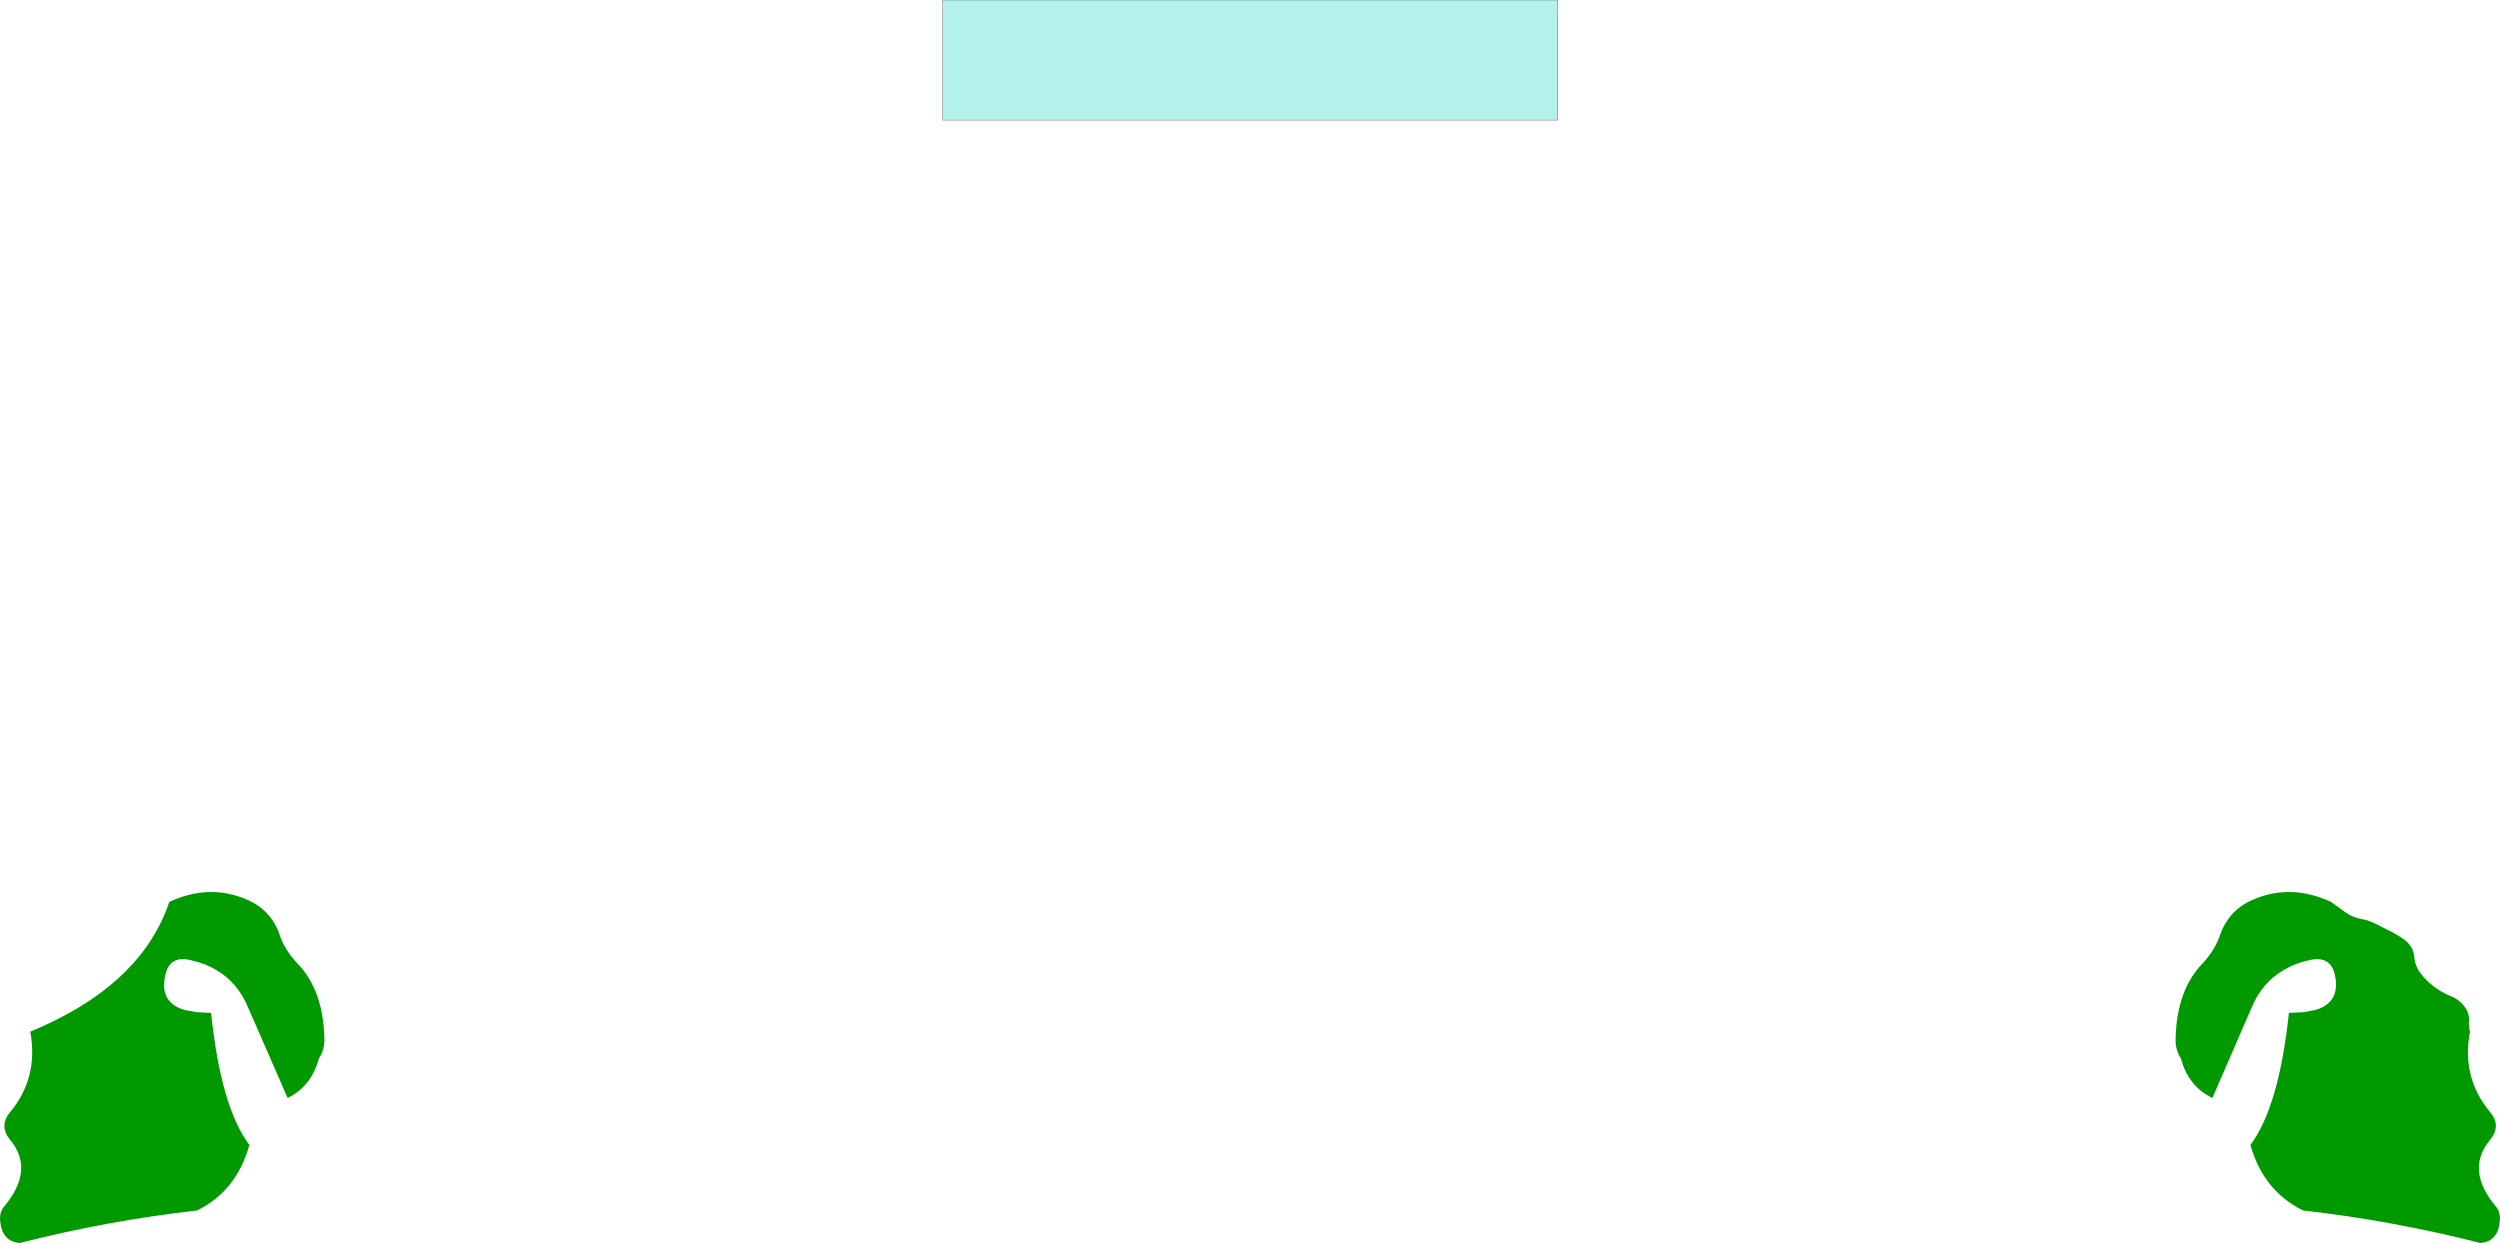 <?xml version="1.0" encoding="UTF-8" standalone="no"?>
<svg xmlns:xlink="http://www.w3.org/1999/xlink" height="248.5px" width="499.8px" xmlns="http://www.w3.org/2000/svg">
  <g transform="matrix(1.0, 0.0, 0.0, 1.0, 249.9, 124.25)">
    <path d="M243.9 82.0 Q242.15 91.15 247.9 98.05 250.25 100.85 247.9 103.65 242.9 109.65 249.15 117.05 250.05 118.15 249.85 120.0 249.45 123.95 246.0 124.25 228.3 119.75 210.55 117.75 202.6 113.85 200.0 104.65 205.7 97.05 207.7 78.25 L210.65 78.1 213.05 77.65 Q218.25 76.05 216.8 70.3 215.8 66.75 211.8 67.7 208.95 68.3 206.7 69.65 202.25 72.2 200.15 77.4 L192.4 95.25 Q187.6 92.95 186.1 87.35 184.95 85.6 185.05 83.3 185.3 73.55 190.55 68.25 192.8 65.75 193.8 63.05 195.55 57.7 200.55 55.6 208.05 52.35 216.1 56.05 L219.1 58.2 Q220.4 59.15 222.25 59.5 223.55 59.7 224.75 60.3 L227.85 61.85 Q229.55 62.7 231.0 63.8 232.55 65.05 232.75 66.95 232.9 68.85 234.0 70.3 235.1 71.8 236.65 72.95 238.15 74.1 239.95 74.85 241.85 75.6 242.95 77.2 243.8 78.4 243.7 79.9 243.6 81.05 243.9 82.0 M-211.8 67.7 Q-215.8 66.75 -216.75 70.3 -218.3 76.05 -213.05 77.65 L-210.6 78.1 -207.7 78.25 Q-205.75 97.05 -200.05 104.65 -202.6 113.85 -210.5 117.75 -228.3 119.75 -245.95 124.25 -249.45 123.95 -249.85 120.0 -250.05 118.15 -249.15 117.05 -242.9 109.65 -247.85 103.65 -250.2 100.85 -247.85 98.05 -242.15 91.15 -243.85 82.0 -221.7 72.85 -216.05 56.05 -208.05 52.35 -200.55 55.6 -195.55 57.7 -193.85 63.05 -192.85 65.75 -190.55 68.25 -185.3 73.55 -185.05 83.3 -184.95 85.6 -186.15 87.35 -187.65 92.95 -192.4 95.25 L-200.2 77.4 Q-202.3 72.2 -206.7 69.65 -208.95 68.3 -211.8 67.7" fill="#009900" fill-rule="evenodd" stroke="none"/>
    <path d="M61.55 -100.25 L-61.45 -100.25 -61.45 -124.25 61.55 -124.25 61.55 -100.25" fill="#b4f1ea" fill-rule="evenodd" stroke="none"/>
    <path d="M61.55 -100.25 L-61.45 -100.25 -61.45 -124.25 61.55 -124.25 61.55 -100.25 Z" fill="none" stroke="#000000" stroke-linecap="round" stroke-linejoin="round" stroke-width="0.05"/>
  </g>
</svg>
